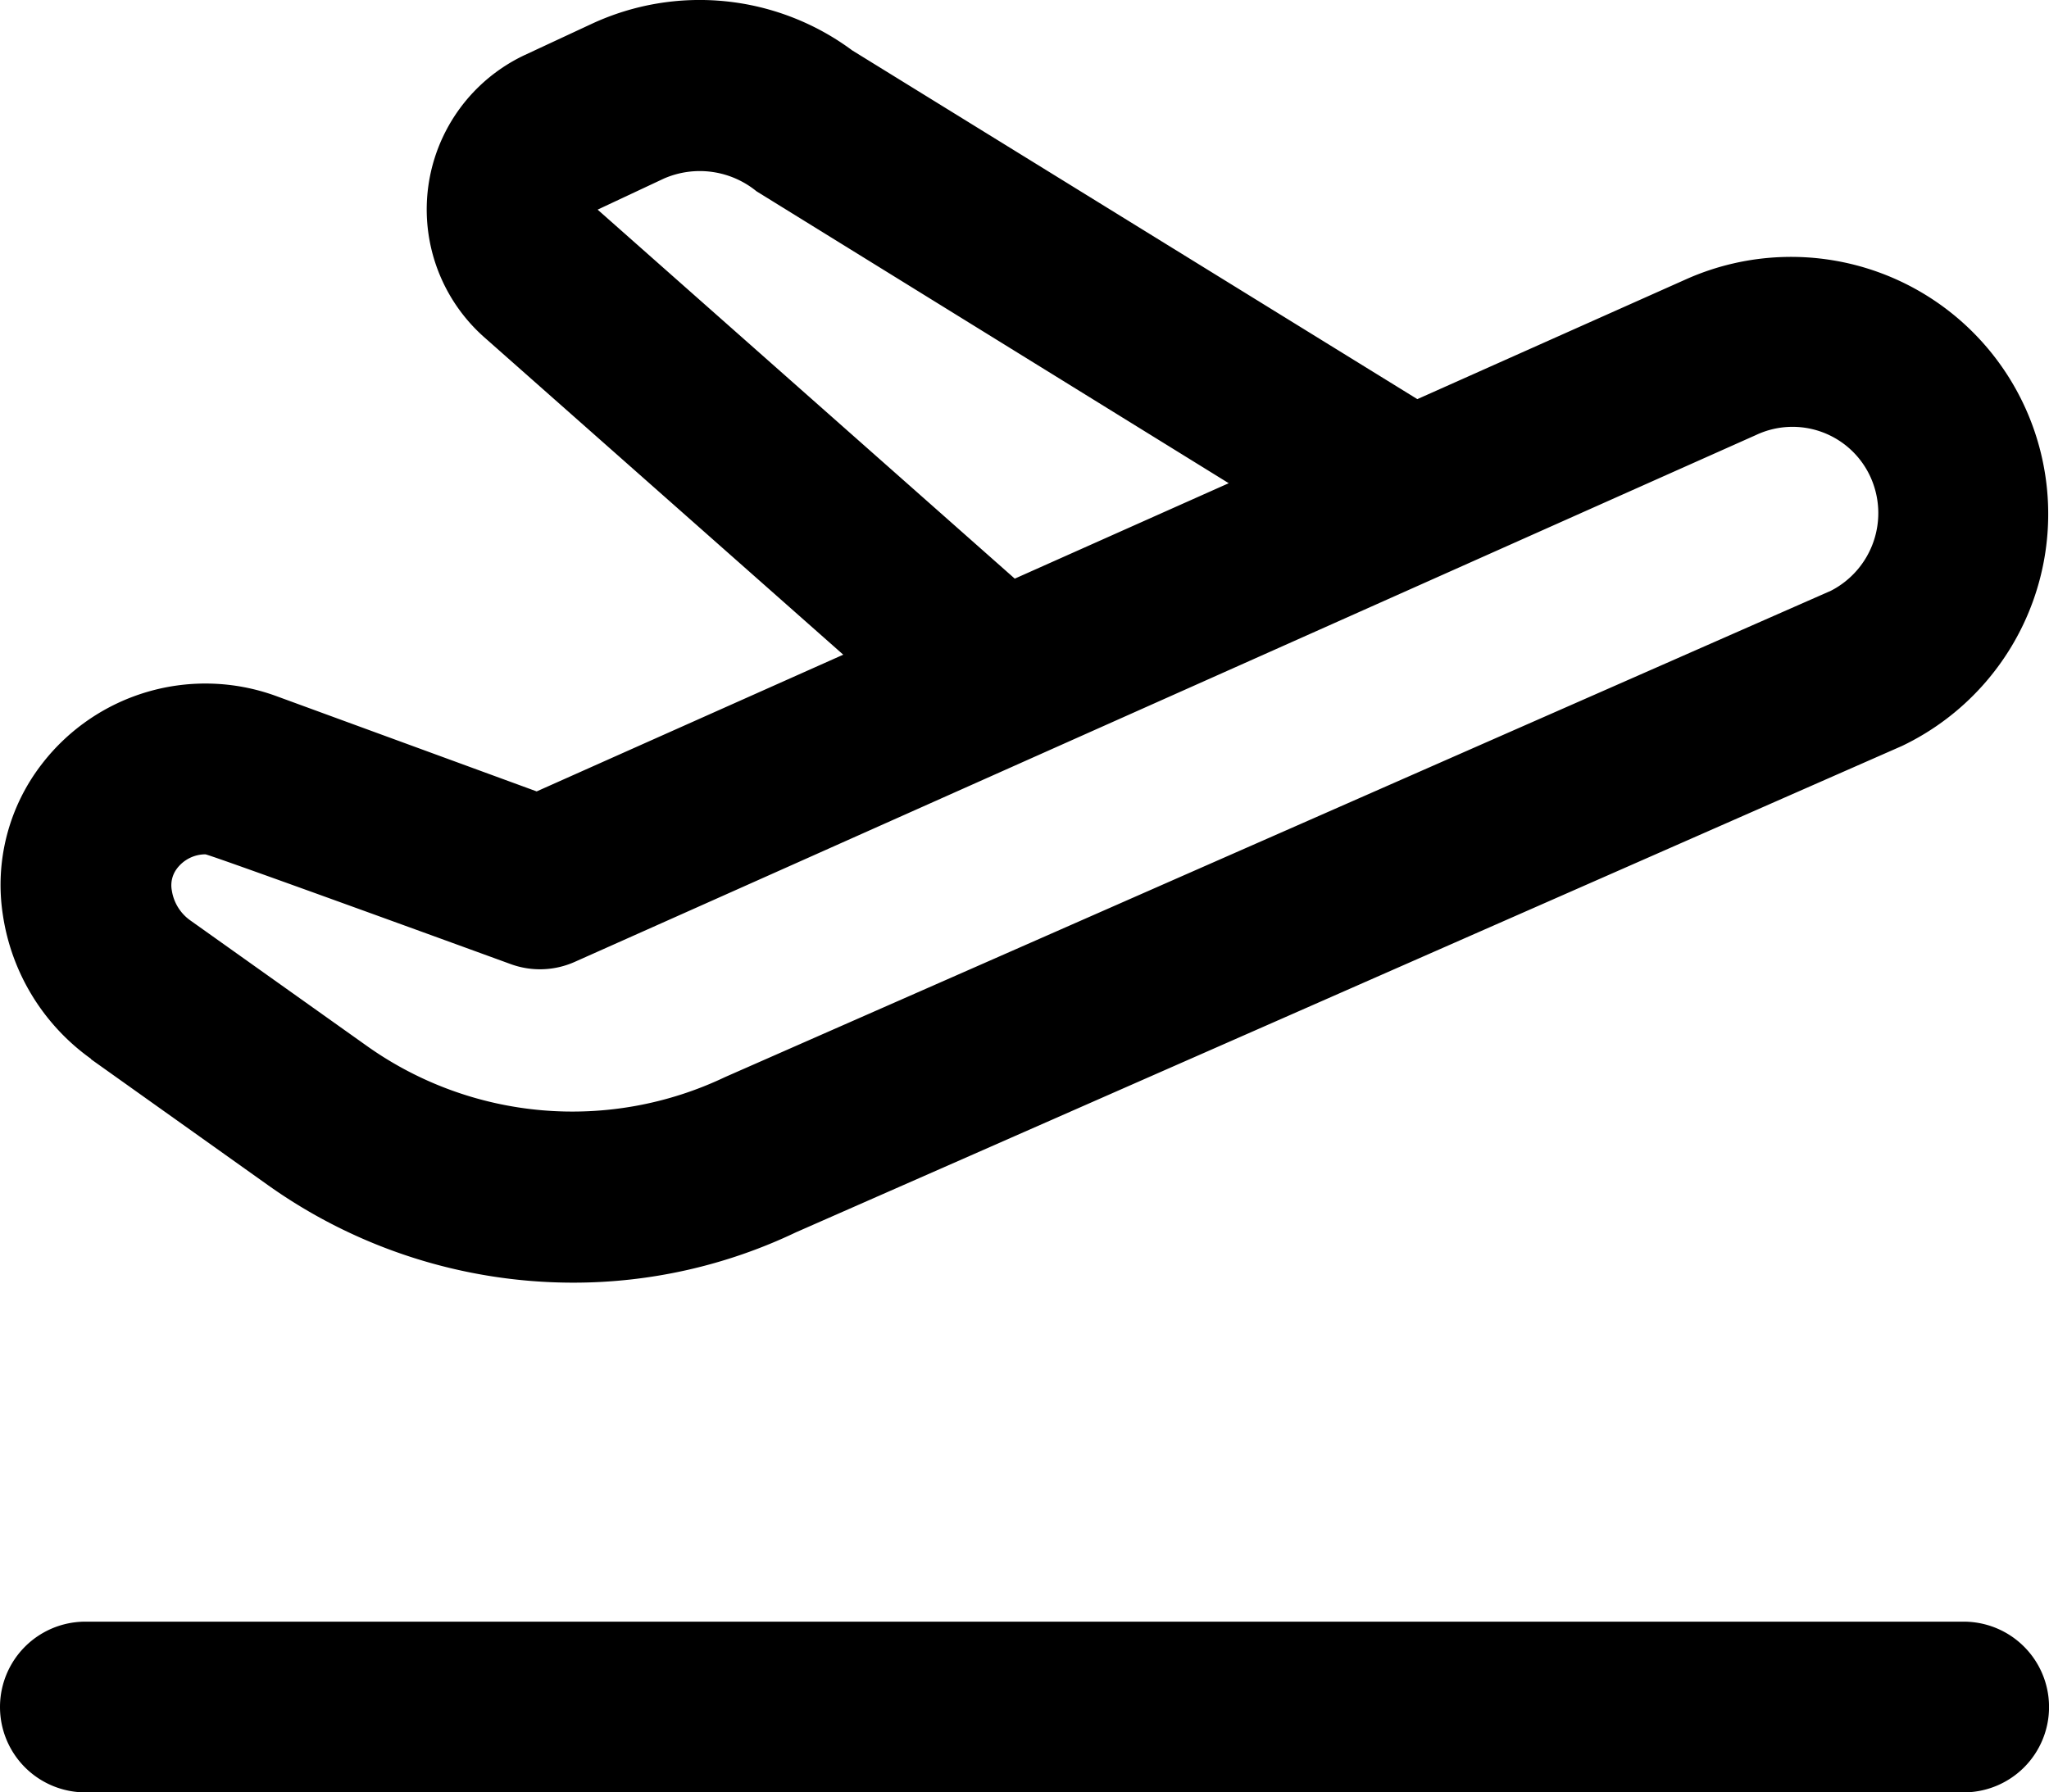 <svg xmlns="http://www.w3.org/2000/svg" width="48.408" height="42.356" viewBox="0 0 48.408 42.356">
  <path id="plane-departure" d="M2.152,28.033l4.185,2.979a12.444,12.444,0,0,0,7.2,2.3,12.2,12.2,0,0,0,5.268-1.19L44.937,20.628A6.076,6.076,0,0,0,39.824,9.605l-6.339,2.828L20.134,4.192a6.048,6.048,0,0,0-6.156-.627L12.4,4.3a4.034,4.034,0,0,0-.958,6.672l8.48,7.5-7.243,3.231L6.515,19.446A4.875,4.875,0,0,0,1,21.042a4.663,4.663,0,0,0-.932,3.582,5.1,5.1,0,0,0,2.084,3.4ZM14.119,7.955l1.565-.734a2.118,2.118,0,0,1,2.188.3L29.029,14.42l-5.055,2.255ZM4.177,23.531a.844.844,0,0,1,.674-.341c.1,0,7.209,2.592,7.209,2.592a2.015,2.015,0,0,0,1.517-.05l27.9-12.447.026-.012a2.023,2.023,0,0,1,2.679.982,2.063,2.063,0,0,1-.928,2.707L17.129,28.454a8.38,8.38,0,0,1-8.453-.73L4.49,24.747a1.064,1.064,0,0,1-.43-.7.654.654,0,0,1,.117-.516ZM48.409,43.34a2.016,2.016,0,0,1-2.017,2.017H2.017a2.017,2.017,0,1,1,0-4.034H46.391A2.016,2.016,0,0,1,48.409,43.34Z" transform="translate(0 -3.001)"/>
</svg>
